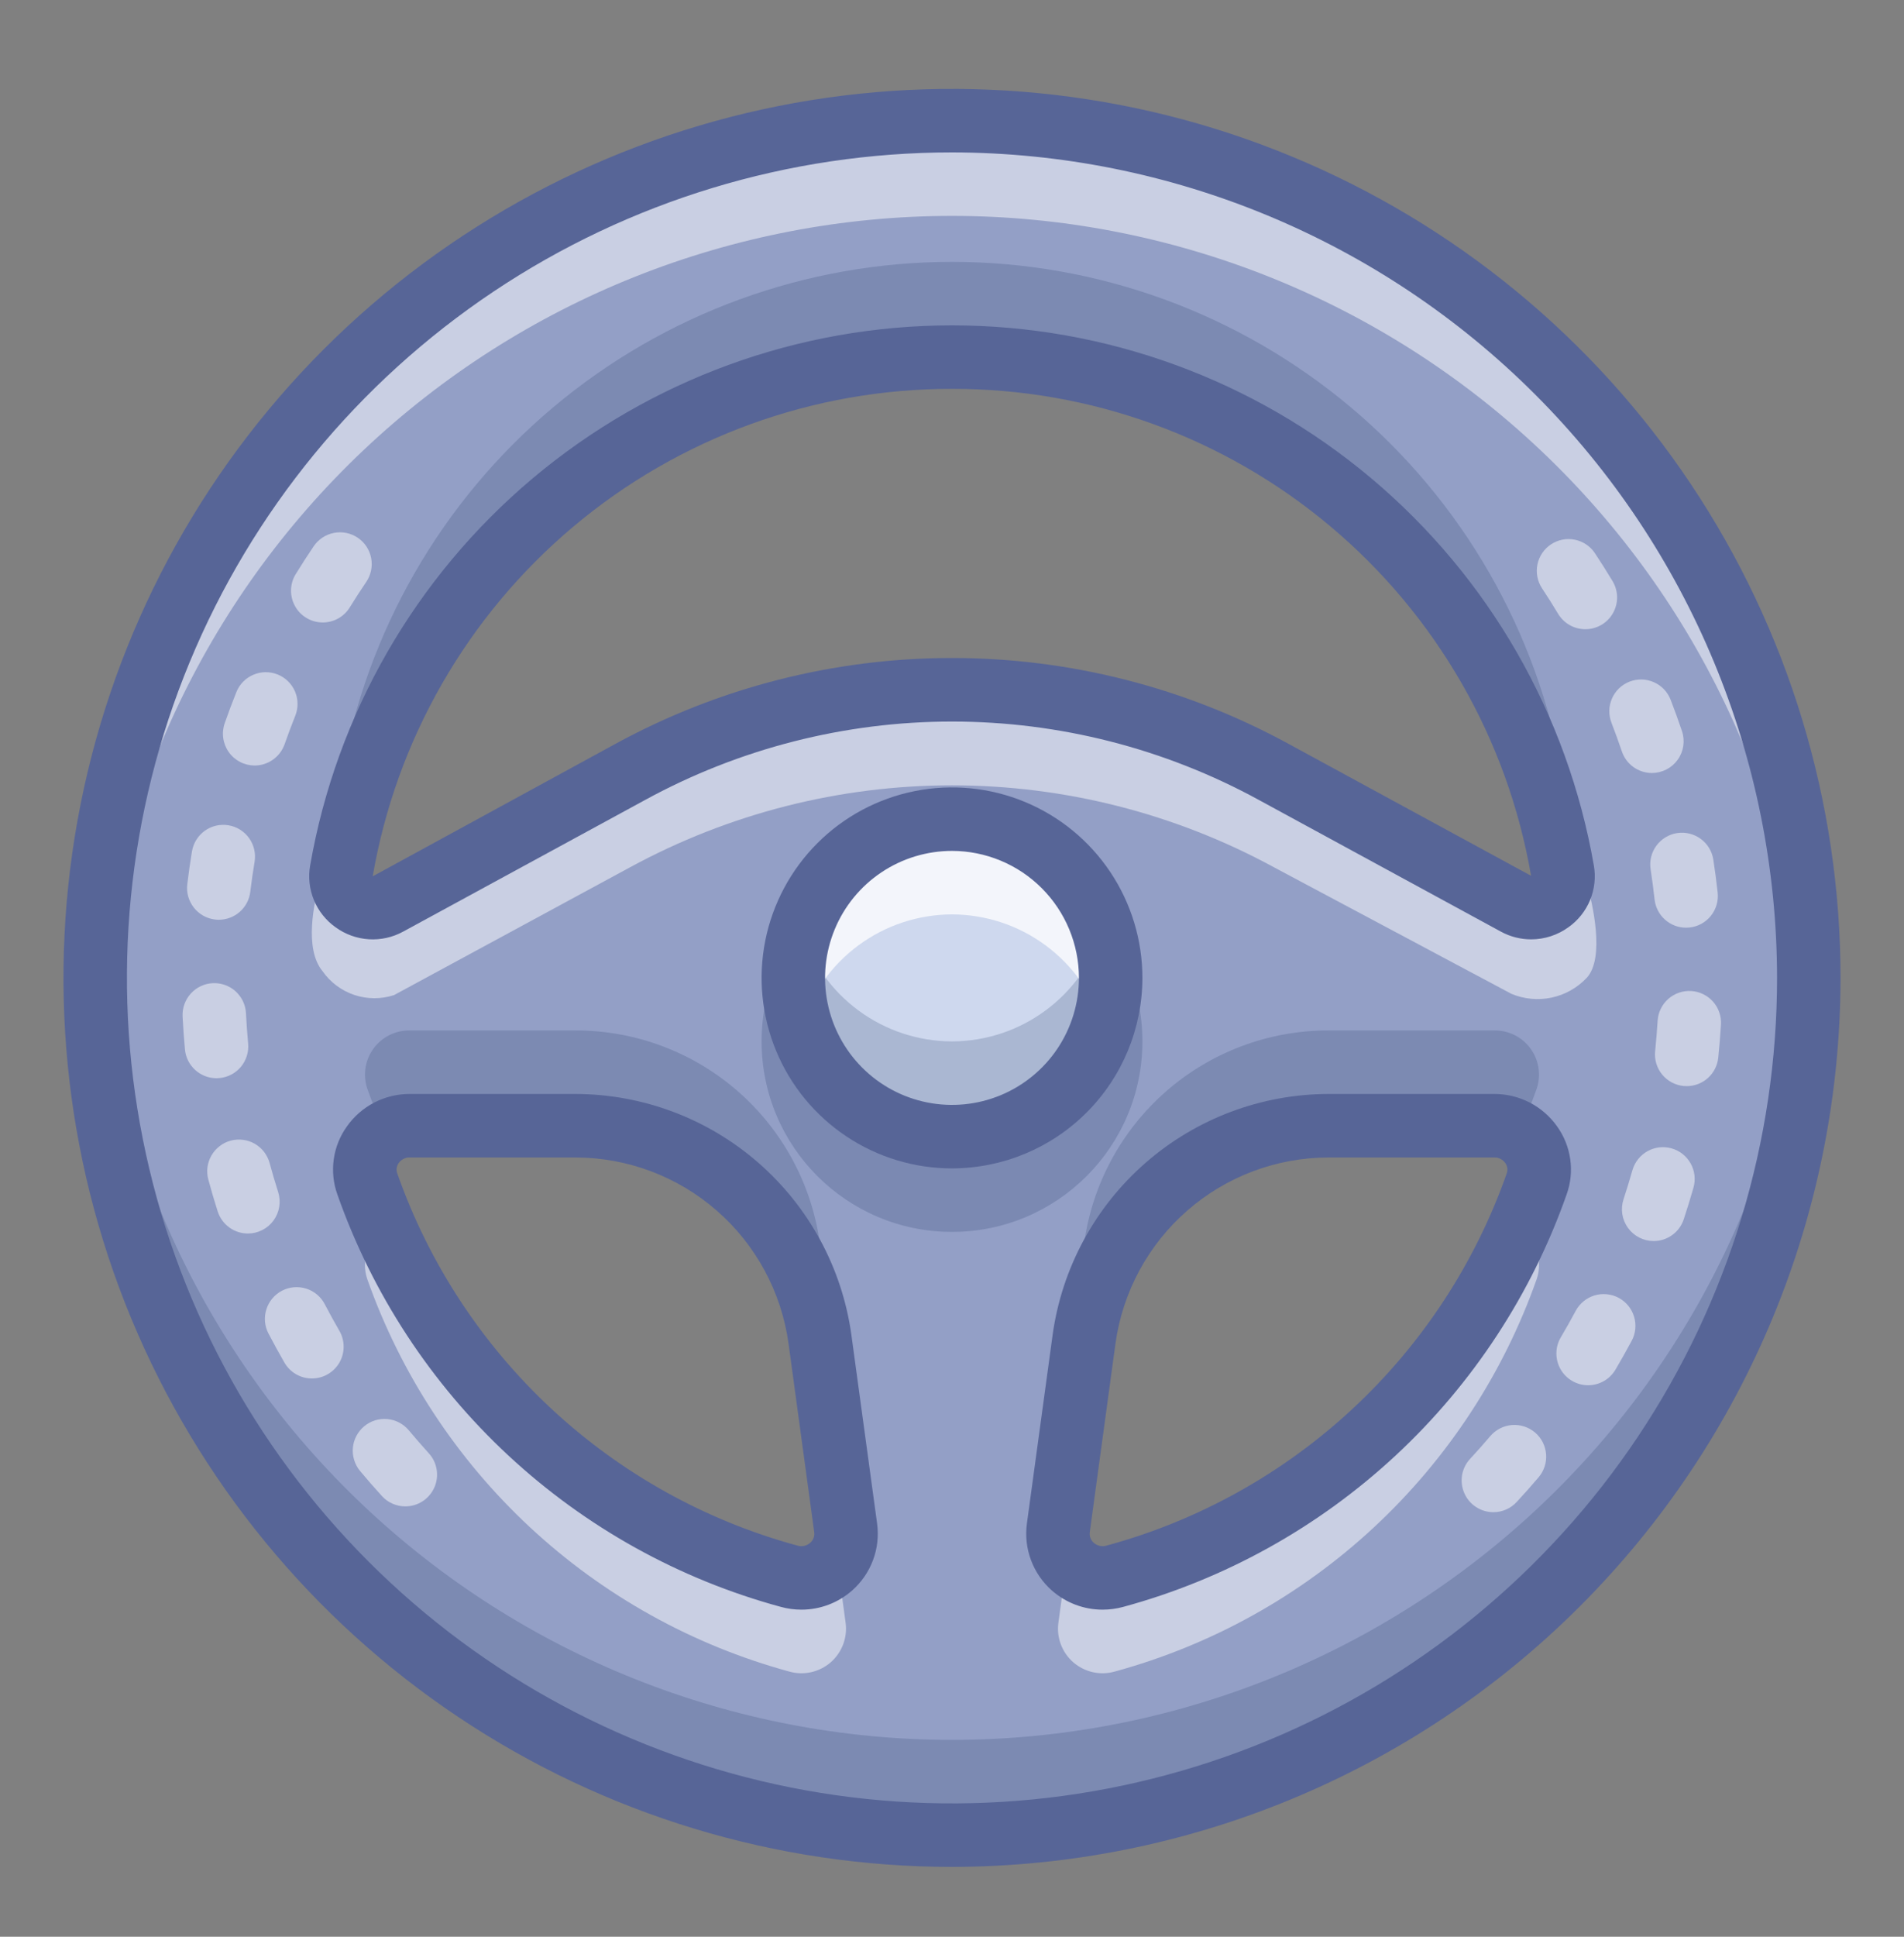 <svg width="60" height="61" viewBox="0 0 60 61" fill="none" xmlns="http://www.w3.org/2000/svg">
<rect x="0" y="0" width="60" height="61" fill="#808080" stroke="none"/>
<path d="M30 3.8C24.66 3.8 19.44 5.384 15 8.35C10.559 11.317 7.099 15.534 5.055 20.468C3.012 25.401 2.477 30.83 3.519 36.068C4.561 41.305 7.132 46.116 10.908 49.892C14.684 53.668 19.495 56.24 24.733 57.281C29.97 58.323 35.399 57.788 40.333 55.745C45.266 53.701 49.483 50.241 52.45 45.801C55.416 41.36 57 36.14 57 30.8C57 23.639 54.155 16.772 49.092 11.708C44.028 6.645 37.161 3.8 30 3.8ZM30 11.248C34.599 11.25 39.049 12.873 42.569 15.833C46.088 18.793 48.451 22.899 49.241 27.429C49.27 27.614 49.246 27.803 49.173 27.975C49.1 28.147 48.98 28.296 48.827 28.403C48.674 28.511 48.494 28.573 48.308 28.584C48.121 28.594 47.935 28.552 47.771 28.462L40.142 24.314C37.029 22.622 33.543 21.735 30 21.735C26.457 21.735 22.971 22.622 19.858 24.314L12.229 28.462C12.065 28.552 11.879 28.594 11.692 28.584C11.506 28.573 11.326 28.511 11.173 28.403C11.02 28.296 10.9 28.147 10.827 27.975C10.754 27.803 10.73 27.614 10.759 27.429C11.549 22.899 13.912 18.793 17.431 15.833C20.951 12.873 25.401 11.25 30 11.248ZM12.902 35.455H18.145C20.022 35.455 21.836 36.136 23.25 37.37C24.665 38.605 25.584 40.31 25.837 42.17L26.648 48.115C26.678 48.346 26.651 48.58 26.568 48.797C26.485 49.014 26.35 49.208 26.174 49.36C25.998 49.512 25.787 49.617 25.56 49.668C25.333 49.718 25.097 49.711 24.873 49.648C21.822 48.816 19.018 47.257 16.701 45.103C14.385 42.95 12.625 40.267 11.573 37.285C11.504 37.075 11.485 36.852 11.519 36.633C11.552 36.415 11.638 36.207 11.768 36.029C11.898 35.85 12.068 35.705 12.265 35.605C12.463 35.505 12.681 35.454 12.902 35.455ZM33.352 48.115L34.163 42.17C34.416 40.31 35.336 38.605 36.75 37.37C38.164 36.136 39.978 35.455 41.855 35.455H47.098C47.319 35.454 47.537 35.505 47.735 35.605C47.932 35.705 48.102 35.85 48.232 36.029C48.362 36.207 48.448 36.415 48.481 36.633C48.515 36.852 48.496 37.075 48.427 37.285C47.375 40.267 45.615 42.95 43.298 45.103C40.982 47.257 38.178 48.816 35.127 49.648C34.903 49.711 34.667 49.718 34.44 49.668C34.213 49.617 34.002 49.512 33.826 49.36C33.65 49.208 33.515 49.014 33.432 48.797C33.349 48.58 33.322 48.346 33.352 48.115Z" fill="#939FC6"/>
<g opacity="0.5">
<path d="M24.873 49.648C22.07 48.882 19.472 47.502 17.269 45.607C15.066 43.711 13.313 41.349 12.138 38.691C11.879 38.854 11.681 39.1 11.579 39.39C11.476 39.679 11.474 39.994 11.573 40.285C12.625 43.267 14.385 45.95 16.701 48.103C19.018 50.257 21.822 51.816 24.873 52.648C25.097 52.711 25.333 52.718 25.56 52.668C25.787 52.617 25.998 52.511 26.174 52.36C26.349 52.208 26.485 52.014 26.568 51.797C26.651 51.58 26.678 51.346 26.648 51.115L26.378 49.138C26.207 49.363 25.972 49.533 25.704 49.624C25.436 49.715 25.146 49.723 24.873 49.648Z" fill="white"/>
<path d="M30 6.8C36.901 6.801 43.54 9.443 48.553 14.186C53.566 18.928 56.573 25.41 56.956 32.3C56.984 31.803 57 31.304 57 30.8C57 23.639 54.155 16.772 49.092 11.708C44.028 6.645 37.161 3.8 30 3.8C22.839 3.8 15.972 6.645 10.908 11.708C5.845 16.772 3 23.639 3 30.8C3 31.304 3.016 31.803 3.044 32.3C3.427 25.41 6.434 18.928 11.447 14.186C16.46 9.443 23.099 6.801 30 6.8Z" fill="white"/>
<path d="M12.417 31.342L19.859 27.314C22.971 25.622 26.457 24.735 30 24.735C33.543 24.735 37.029 25.622 40.142 27.314L47.625 31.3C48.025 31.469 48.466 31.511 48.891 31.422C49.315 31.332 49.702 31.116 50 30.8C50.583 30.175 50.187 28.454 50 27.8C49.712 27.975 48.112 28.648 47.771 28.462L40.142 24.314C37.029 22.622 33.543 21.735 30 21.735C26.457 21.735 22.971 22.622 19.858 24.314L12.229 28.462C11.888 28.648 10.371 27.933 10.083 27.759C9.897 28.413 9.574 29.88 10.167 30.592C10.412 30.941 10.763 31.203 11.168 31.338C11.573 31.473 12.011 31.474 12.417 31.342Z" fill="white"/>
<path d="M35.127 52.648C38.178 51.816 40.982 50.257 43.298 48.103C45.615 45.95 47.374 43.267 48.426 40.285C48.526 39.994 48.524 39.679 48.421 39.389C48.319 39.1 48.121 38.854 47.861 38.691C46.686 41.349 44.934 43.711 42.731 45.607C40.528 47.502 37.93 48.882 35.127 49.648C34.854 49.723 34.564 49.715 34.296 49.624C34.028 49.533 33.793 49.363 33.622 49.138L33.352 51.115C33.322 51.346 33.349 51.58 33.432 51.797C33.515 52.014 33.65 52.208 33.826 52.36C34.002 52.511 34.213 52.617 34.44 52.668C34.667 52.718 34.903 52.711 35.127 52.648Z" fill="white"/>
</g>
<path opacity="0.2" d="M30 38.8C33.314 38.8 36 36.114 36 32.8C36 29.486 33.314 26.8 30 26.8C26.686 26.8 24 29.486 24 32.8C24 36.114 26.686 38.8 30 38.8Z" fill="#1D3564"/>
<g opacity="0.2">
<path d="M26.648 45.115L25.837 39.17C25.584 37.31 24.665 35.605 23.25 34.37C21.836 33.136 20.022 32.455 18.145 32.455H12.902C12.681 32.454 12.463 32.505 12.265 32.605C12.068 32.704 11.898 32.85 11.768 33.029C11.638 33.207 11.552 33.415 11.518 33.633C11.485 33.852 11.504 34.075 11.573 34.285C11.742 34.763 11.935 35.23 12.138 35.691C12.364 35.539 12.63 35.457 12.902 35.455H18.145C20.022 35.455 21.836 36.136 23.25 37.37C24.665 38.605 25.584 40.31 25.837 42.17L26.378 46.138C26.489 45.994 26.57 45.829 26.616 45.654C26.662 45.478 26.673 45.295 26.648 45.115Z" fill="#1D3564"/>
<path d="M47.098 32.455H41.855C39.978 32.455 38.164 33.136 36.75 34.37C35.336 35.605 34.416 37.31 34.163 39.17L33.352 45.115C33.327 45.295 33.338 45.478 33.384 45.654C33.43 45.829 33.511 45.994 33.622 46.138L34.163 42.17C34.416 40.31 35.336 38.605 36.75 37.37C38.164 36.136 39.978 35.455 41.855 35.455H47.098C47.37 35.457 47.636 35.539 47.862 35.691C48.065 35.23 48.258 34.763 48.427 34.285C48.496 34.075 48.515 33.852 48.481 33.633C48.448 33.415 48.362 33.207 48.232 33.029C48.102 32.85 47.932 32.704 47.735 32.605C47.537 32.505 47.319 32.454 47.098 32.455Z" fill="#1D3564"/>
<path d="M30 54.8C23.099 54.8 16.46 52.157 11.447 47.415C6.434 42.672 3.427 36.19 3.044 29.3C3.016 29.797 3 30.297 3 30.8C3 37.961 5.845 44.829 10.908 49.892C15.972 54.956 22.839 57.8 30 57.8C37.161 57.8 44.028 54.956 49.092 49.892C54.155 44.829 57 37.961 57 30.8C57 30.297 56.984 29.797 56.956 29.3C56.573 36.19 53.566 42.672 48.553 47.415C43.54 52.157 36.901 54.8 30 54.8Z" fill="#1D3564"/>
<path d="M49.241 24.429C48.452 19.898 46.09 15.791 42.57 12.831C39.05 9.871 34.599 8.248 30 8.248C25.401 8.248 20.95 9.871 17.43 12.831C13.91 15.791 11.548 19.898 10.759 24.429C10.725 24.624 10.752 24.825 10.836 25.004C10.92 25.183 11.057 25.332 11.228 25.431C12.388 21.347 14.849 17.752 18.236 15.193C21.624 12.633 25.754 11.248 30 11.248C34.246 11.248 38.376 12.633 41.764 15.193C45.151 17.752 47.612 21.347 48.772 25.431C48.943 25.332 49.08 25.183 49.164 25.004C49.248 24.825 49.275 24.624 49.241 24.429Z" fill="#1D3564"/>
</g>
<path d="M30 35.8C32.761 35.8 35 33.562 35 30.8C35 28.039 32.761 25.8 30 25.8C27.239 25.8 25 28.039 25 30.8C25 33.562 27.239 35.8 30 35.8Z" fill="#CED8EE"/>
<path opacity="0.2" d="M30 32.8C28.939 32.798 27.907 32.457 27.054 31.827C26.201 31.198 25.57 30.313 25.254 29.3C25.093 29.784 25.007 30.29 25 30.8C25 32.126 25.527 33.398 26.465 34.336C27.402 35.273 28.674 35.8 30 35.8C31.326 35.8 32.598 35.273 33.535 34.336C34.473 33.398 35 32.126 35 30.8C34.993 30.29 34.907 29.784 34.746 29.3C34.43 30.313 33.8 31.198 32.946 31.827C32.093 32.457 31.061 32.798 30 32.8Z" fill="#1D3564"/>
<path opacity="0.75" d="M30 28.8C31.061 28.803 32.093 29.143 32.946 29.773C33.8 30.402 34.43 31.288 34.746 32.3C34.907 31.816 34.993 31.31 35 30.8C35 29.474 34.473 28.202 33.535 27.265C32.598 26.327 31.326 25.8 30 25.8C28.674 25.8 27.402 26.327 26.465 27.265C25.527 28.202 25 29.474 25 30.8C25.007 31.31 25.093 31.816 25.254 32.3C25.57 31.288 26.201 30.402 27.054 29.773C27.907 29.143 28.939 28.803 30 28.8Z" fill="white"/>
<path d="M30 58.8C24.462 58.8 19.049 57.158 14.444 54.081C9.839 51.005 6.251 46.632 4.131 41.515C2.012 36.399 1.458 30.769 2.538 25.338C3.618 19.906 6.285 14.917 10.201 11.001C14.117 7.085 19.106 4.419 24.538 3.338C29.969 2.258 35.599 2.812 40.715 4.932C45.831 7.051 50.205 10.64 53.281 15.244C56.358 19.849 58 25.262 58 30.8C57.992 38.224 55.039 45.341 49.79 50.59C44.541 55.839 37.423 58.792 30 58.8ZM30 4.8C24.858 4.8 19.831 6.325 15.555 9.182C11.28 12.039 7.947 16.099 5.979 20.85C4.011 25.601 3.496 30.829 4.5 35.873C5.503 40.916 7.979 45.549 11.615 49.185C15.251 52.821 19.884 55.297 24.928 56.301C29.971 57.304 35.199 56.789 39.95 54.821C44.701 52.853 48.761 49.521 51.618 45.245C54.475 40.969 56 35.943 56 30.8C55.992 23.907 53.25 17.298 48.376 12.424C43.502 7.55 36.893 4.808 30 4.8ZM34.747 50.698C34.159 50.699 33.592 50.485 33.15 50.097C32.854 49.837 32.627 49.508 32.489 49.138C32.351 48.769 32.307 48.37 32.361 47.98L33.172 42.035C33.465 39.938 34.504 38.017 36.099 36.625C37.694 35.233 39.738 34.462 41.855 34.456H47.098C47.484 34.456 47.863 34.549 48.206 34.726C48.548 34.903 48.843 35.16 49.066 35.474C49.286 35.78 49.429 36.135 49.482 36.508C49.535 36.881 49.497 37.261 49.37 37.616C48.267 40.753 46.419 43.576 43.983 45.84C41.547 48.104 38.598 49.742 35.388 50.613C35.179 50.669 34.963 50.698 34.747 50.698ZM41.855 36.456C40.221 36.461 38.644 37.055 37.413 38.13C36.182 39.204 35.38 40.687 35.153 42.305L34.343 48.25C34.333 48.314 34.339 48.379 34.361 48.439C34.384 48.499 34.421 48.553 34.47 48.594C34.523 48.641 34.587 48.673 34.656 48.689C34.725 48.704 34.797 48.702 34.865 48.682C37.761 47.896 40.423 46.418 42.621 44.374C44.82 42.331 46.488 39.784 47.483 36.953C47.502 36.899 47.508 36.841 47.499 36.785C47.49 36.729 47.468 36.676 47.434 36.63C47.396 36.576 47.346 36.532 47.287 36.502C47.229 36.471 47.164 36.455 47.098 36.456H41.855ZM25.253 50.698C25.037 50.698 24.821 50.669 24.612 50.612C21.402 49.742 18.453 48.104 16.017 45.84C13.581 43.576 11.733 40.754 10.63 37.617C10.503 37.262 10.465 36.881 10.518 36.508C10.571 36.135 10.714 35.78 10.935 35.474C11.157 35.16 11.452 34.903 11.794 34.726C12.137 34.549 12.516 34.456 12.902 34.456H18.145C20.262 34.462 22.306 35.233 23.901 36.625C25.496 38.017 26.535 39.938 26.828 42.035L27.639 47.98C27.693 48.371 27.649 48.769 27.511 49.138C27.373 49.508 27.146 49.837 26.85 50.097C26.408 50.485 25.841 50.699 25.253 50.698ZM12.902 36.456C12.836 36.455 12.771 36.471 12.713 36.502C12.654 36.532 12.604 36.576 12.566 36.63C12.532 36.676 12.51 36.729 12.501 36.785C12.492 36.842 12.498 36.899 12.517 36.953C13.512 39.784 15.181 42.331 17.379 44.374C19.577 46.418 22.239 47.896 25.135 48.682C25.203 48.702 25.275 48.704 25.344 48.689C25.413 48.673 25.477 48.641 25.53 48.594C25.579 48.553 25.616 48.499 25.639 48.439C25.661 48.379 25.668 48.314 25.657 48.25L24.847 42.305C24.621 40.687 23.818 39.204 22.587 38.13C21.356 37.055 19.779 36.461 18.145 36.456H12.902ZM48.252 29.586C47.917 29.586 47.587 29.502 47.294 29.341L39.664 25.192C36.7 23.574 33.377 22.726 30 22.726C26.623 22.726 23.3 23.574 20.336 25.192L12.707 29.341C12.375 29.523 11.999 29.607 11.621 29.583C11.244 29.559 10.881 29.428 10.575 29.206C10.271 28.99 10.034 28.693 9.892 28.348C9.75 28.003 9.709 27.625 9.774 27.258C10.603 22.495 13.086 18.178 16.786 15.066C20.486 11.955 25.165 10.248 30 10.248C34.834 10.248 39.514 11.954 43.214 15.066C46.914 18.177 49.397 22.495 50.226 27.258C50.291 27.625 50.25 28.003 50.108 28.348C49.966 28.693 49.729 28.99 49.425 29.205C49.083 29.452 48.673 29.586 48.252 29.586ZM30 12.248C25.635 12.241 21.407 13.778 18.066 16.588C14.725 19.397 12.486 23.299 11.745 27.601L19.381 23.436C22.638 21.656 26.289 20.724 30 20.724C33.711 20.724 37.362 21.656 40.619 23.436L48.248 27.584C47.506 23.285 45.267 19.387 41.927 16.581C38.587 13.774 34.362 12.239 30 12.248Z" fill="#576597"/>
<path d="M30 36.8C28.813 36.8 27.653 36.448 26.667 35.789C25.68 35.13 24.911 34.193 24.457 33.096C24.003 32 23.884 30.794 24.115 29.63C24.347 28.466 24.918 27.397 25.757 26.558C26.596 25.718 27.666 25.147 28.829 24.916C29.993 24.684 31.2 24.803 32.296 25.257C33.392 25.711 34.33 26.48 34.989 27.467C35.648 28.453 36 29.613 36 30.8C35.998 32.391 35.366 33.916 34.241 35.041C33.116 36.166 31.591 36.798 30 36.8ZM30 26.8C29.209 26.8 28.436 27.035 27.778 27.474C27.12 27.914 26.607 28.538 26.305 29.269C26.002 30 25.922 30.805 26.077 31.581C26.231 32.356 26.612 33.069 27.172 33.629C27.731 34.188 28.444 34.569 29.22 34.723C29.996 34.878 30.8 34.798 31.531 34.496C32.262 34.193 32.886 33.68 33.326 33.023C33.765 32.365 34 31.591 34 30.8C33.999 29.74 33.577 28.723 32.827 27.973C32.077 27.223 31.061 26.801 30 26.8Z" fill="#576597"/>
<path opacity="0.5" d="M12.773 47.445C12.634 47.446 12.496 47.416 12.369 47.36C12.242 47.304 12.127 47.222 12.034 47.118C11.799 46.861 11.571 46.599 11.348 46.332C11.264 46.231 11.201 46.115 11.162 45.989C11.122 45.864 11.108 45.732 11.12 45.601C11.144 45.337 11.272 45.093 11.476 44.923C11.679 44.753 11.942 44.671 12.206 44.695C12.47 44.719 12.714 44.847 12.884 45.051C13.088 45.295 13.298 45.536 13.512 45.772C13.643 45.915 13.729 46.093 13.76 46.284C13.791 46.476 13.766 46.672 13.688 46.849C13.609 47.026 13.481 47.177 13.319 47.283C13.157 47.389 12.967 47.445 12.773 47.445ZM9.83 43.416C9.654 43.417 9.482 43.371 9.329 43.283C9.177 43.195 9.051 43.069 8.963 42.916C8.79 42.615 8.622 42.31 8.461 42.002C8.4 41.886 8.363 41.759 8.351 41.628C8.34 41.497 8.354 41.365 8.394 41.24C8.433 41.115 8.497 40.998 8.581 40.898C8.665 40.797 8.769 40.714 8.885 40.653C9.002 40.593 9.129 40.555 9.26 40.544C9.391 40.532 9.522 40.547 9.648 40.586C9.773 40.625 9.889 40.689 9.99 40.773C10.091 40.858 10.174 40.961 10.234 41.078C10.382 41.361 10.535 41.64 10.695 41.916C10.783 42.068 10.829 42.241 10.829 42.416C10.829 42.592 10.783 42.764 10.696 42.916C10.608 43.068 10.482 43.194 10.33 43.282C10.178 43.37 10.006 43.416 9.83 43.416ZM7.813 38.851C7.6 38.851 7.394 38.784 7.223 38.658C7.052 38.533 6.925 38.357 6.86 38.155C6.755 37.824 6.656 37.49 6.565 37.153C6.531 37.026 6.522 36.894 6.538 36.763C6.555 36.633 6.598 36.508 6.663 36.394C6.728 36.28 6.816 36.18 6.92 36.1C7.024 36.019 7.142 35.96 7.269 35.926C7.396 35.892 7.528 35.883 7.658 35.9C7.789 35.916 7.914 35.959 8.028 36.024C8.142 36.09 8.242 36.177 8.322 36.281C8.402 36.385 8.461 36.503 8.496 36.63C8.579 36.938 8.669 37.244 8.766 37.547C8.813 37.697 8.825 37.856 8.799 38.011C8.774 38.167 8.712 38.314 8.619 38.441C8.527 38.568 8.405 38.671 8.265 38.742C8.125 38.814 7.97 38.851 7.813 38.851ZM6.822 33.96C6.573 33.96 6.333 33.866 6.149 33.698C5.965 33.53 5.85 33.299 5.828 33.051C5.796 32.706 5.771 32.359 5.754 32.012C5.742 31.747 5.835 31.489 6.013 31.293C6.191 31.097 6.439 30.979 6.703 30.966C6.968 30.953 7.226 31.045 7.423 31.222C7.619 31.4 7.738 31.648 7.751 31.912C7.768 32.233 7.79 32.552 7.819 32.869C7.831 33 7.817 33.132 7.778 33.257C7.739 33.382 7.676 33.499 7.592 33.6C7.508 33.701 7.405 33.784 7.288 33.845C7.172 33.906 7.045 33.944 6.914 33.955C6.883 33.958 6.853 33.96 6.822 33.96ZM6.896 28.969C6.855 28.969 6.815 28.966 6.774 28.961C6.644 28.946 6.518 28.904 6.404 28.84C6.289 28.775 6.189 28.689 6.108 28.586C6.027 28.482 5.967 28.364 5.931 28.238C5.896 28.111 5.886 27.979 5.902 27.849C5.943 27.503 5.993 27.159 6.049 26.816C6.071 26.687 6.117 26.563 6.187 26.451C6.256 26.34 6.347 26.243 6.454 26.166C6.56 26.09 6.681 26.035 6.809 26.005C6.937 25.976 7.07 25.971 7.199 25.993C7.329 26.014 7.453 26.061 7.564 26.13C7.676 26.2 7.773 26.29 7.849 26.397C7.926 26.504 7.98 26.625 8.01 26.752C8.04 26.88 8.044 27.013 8.023 27.142C7.971 27.456 7.925 27.771 7.887 28.089C7.858 28.331 7.741 28.555 7.558 28.717C7.376 28.879 7.14 28.968 6.896 28.969ZM8.024 24.111C7.865 24.11 7.707 24.072 7.565 23.998C7.424 23.925 7.301 23.819 7.209 23.688C7.117 23.558 7.057 23.407 7.035 23.249C7.012 23.091 7.028 22.93 7.081 22.779C7.196 22.45 7.318 22.125 7.447 21.803C7.495 21.68 7.567 21.569 7.659 21.474C7.751 21.38 7.86 21.305 7.981 21.253C8.102 21.201 8.232 21.173 8.363 21.171C8.495 21.17 8.625 21.194 8.748 21.243C8.87 21.291 8.981 21.364 9.075 21.456C9.169 21.548 9.244 21.657 9.296 21.778C9.348 21.899 9.375 22.029 9.376 22.161C9.378 22.292 9.353 22.423 9.304 22.545C9.186 22.841 9.074 23.14 8.968 23.442C8.899 23.637 8.771 23.806 8.602 23.926C8.434 24.046 8.232 24.111 8.024 24.111ZM10.17 19.605C9.992 19.605 9.817 19.558 9.664 19.467C9.511 19.377 9.384 19.248 9.298 19.092C9.211 18.937 9.167 18.761 9.171 18.583C9.175 18.405 9.226 18.232 9.32 18.081C9.502 17.784 9.691 17.492 9.885 17.206C10.034 16.986 10.264 16.834 10.524 16.784C10.784 16.733 11.054 16.788 11.274 16.937C11.494 17.085 11.646 17.315 11.696 17.576C11.746 17.836 11.691 18.106 11.543 18.326C11.364 18.59 11.19 18.858 11.022 19.13C10.932 19.276 10.807 19.396 10.658 19.479C10.509 19.562 10.341 19.606 10.17 19.605Z" fill="white"/>
<path opacity="0.5" d="M47.06 47.628C46.865 47.628 46.675 47.571 46.512 47.464C46.349 47.358 46.221 47.206 46.144 47.028C46.066 46.849 46.042 46.652 46.074 46.46C46.107 46.268 46.195 46.09 46.327 45.948C46.544 45.714 46.756 45.476 46.963 45.232C47.135 45.03 47.38 44.905 47.644 44.883C47.908 44.862 48.17 44.947 48.373 45.118C48.575 45.29 48.7 45.535 48.721 45.8C48.743 46.064 48.658 46.326 48.486 46.528C48.261 46.793 48.03 47.053 47.793 47.308C47.7 47.409 47.586 47.49 47.46 47.545C47.334 47.6 47.198 47.628 47.06 47.628ZM50.045 43.63C49.869 43.63 49.696 43.583 49.543 43.494C49.391 43.406 49.264 43.278 49.177 43.125C49.09 42.972 49.045 42.798 49.046 42.622C49.047 42.446 49.095 42.273 49.185 42.121C49.348 41.846 49.504 41.568 49.655 41.286C49.717 41.17 49.802 41.068 49.903 40.985C50.005 40.901 50.122 40.839 50.248 40.801C50.373 40.763 50.505 40.751 50.636 40.764C50.767 40.777 50.894 40.815 51.009 40.877C51.125 40.939 51.227 41.024 51.311 41.125C51.394 41.227 51.456 41.344 51.494 41.47C51.532 41.595 51.545 41.727 51.532 41.858C51.519 41.989 51.48 42.116 51.418 42.231C51.253 42.538 51.083 42.84 50.907 43.139C50.818 43.288 50.692 43.413 50.541 43.499C50.39 43.585 50.219 43.63 50.045 43.63ZM52.111 39.088C51.953 39.088 51.797 39.05 51.656 38.978C51.516 38.906 51.394 38.802 51.302 38.674C51.209 38.546 51.148 38.398 51.123 38.241C51.099 38.085 51.112 37.925 51.161 37.775C51.261 37.472 51.354 37.166 51.442 36.858C51.478 36.732 51.538 36.614 51.62 36.511C51.701 36.408 51.802 36.322 51.917 36.258C52.032 36.194 52.158 36.154 52.288 36.138C52.419 36.123 52.551 36.134 52.677 36.17C52.804 36.206 52.922 36.266 53.025 36.348C53.127 36.429 53.213 36.53 53.277 36.645C53.341 36.76 53.382 36.886 53.397 37.016C53.412 37.147 53.402 37.279 53.366 37.405C53.27 37.74 53.169 38.071 53.06 38.4C52.995 38.6 52.868 38.775 52.697 38.898C52.527 39.022 52.321 39.088 52.111 39.088ZM53.153 34.209C53.119 34.209 53.084 34.208 53.049 34.204C52.919 34.191 52.792 34.151 52.676 34.089C52.561 34.026 52.459 33.942 52.376 33.84C52.293 33.738 52.231 33.621 52.194 33.495C52.156 33.369 52.144 33.237 52.158 33.106C52.19 32.79 52.217 32.472 52.236 32.152C52.244 32.02 52.277 31.892 52.335 31.774C52.392 31.656 52.473 31.55 52.571 31.463C52.669 31.376 52.784 31.309 52.908 31.266C53.033 31.223 53.164 31.205 53.295 31.213C53.427 31.221 53.555 31.255 53.673 31.313C53.791 31.371 53.897 31.451 53.984 31.55C54.071 31.648 54.138 31.763 54.18 31.888C54.223 32.012 54.24 32.144 54.232 32.275C54.21 32.622 54.182 32.968 54.147 33.312C54.121 33.558 54.006 33.786 53.822 33.952C53.639 34.117 53.401 34.209 53.153 34.209ZM53.133 29.219C52.887 29.219 52.65 29.128 52.466 28.963C52.283 28.799 52.167 28.573 52.14 28.328C52.105 28.011 52.063 27.694 52.015 27.38C51.974 27.118 52.039 26.851 52.196 26.637C52.353 26.423 52.588 26.28 52.85 26.239C53.112 26.199 53.38 26.264 53.594 26.421C53.808 26.577 53.951 26.812 53.991 27.075C54.044 27.418 54.09 27.763 54.128 28.11C54.157 28.373 54.08 28.638 53.914 28.845C53.749 29.052 53.507 29.184 53.244 29.213C53.207 29.217 53.17 29.219 53.133 29.219ZM52.056 24.347C51.847 24.346 51.643 24.281 51.473 24.159C51.303 24.037 51.176 23.865 51.109 23.666C51.006 23.364 50.898 23.064 50.783 22.767C50.735 22.644 50.711 22.513 50.714 22.381C50.716 22.25 50.745 22.12 50.798 21.999C50.851 21.878 50.927 21.77 51.022 21.678C51.118 21.587 51.23 21.516 51.353 21.468C51.476 21.421 51.607 21.398 51.738 21.401C51.87 21.405 52 21.434 52.12 21.488C52.24 21.541 52.349 21.618 52.44 21.713C52.53 21.809 52.601 21.922 52.648 22.045C52.773 22.369 52.892 22.696 53.003 23.026C53.054 23.176 53.068 23.337 53.045 23.494C53.021 23.651 52.961 23.8 52.868 23.929C52.776 24.058 52.654 24.163 52.513 24.236C52.371 24.308 52.215 24.346 52.056 24.347ZM49.959 19.818C49.787 19.818 49.617 19.774 49.466 19.689C49.316 19.604 49.19 19.482 49.101 19.333C48.937 19.06 48.767 18.791 48.591 18.526C48.447 18.305 48.396 18.036 48.449 17.777C48.502 17.519 48.655 17.292 48.875 17.146C49.095 17 49.364 16.946 49.623 16.998C49.882 17.049 50.11 17.201 50.257 17.419C50.45 17.71 50.636 18.005 50.816 18.303C50.907 18.455 50.956 18.628 50.959 18.805C50.961 18.982 50.916 19.156 50.829 19.31C50.742 19.465 50.616 19.593 50.463 19.682C50.31 19.771 50.136 19.818 49.959 19.818Z" fill="white"/>
</svg>
